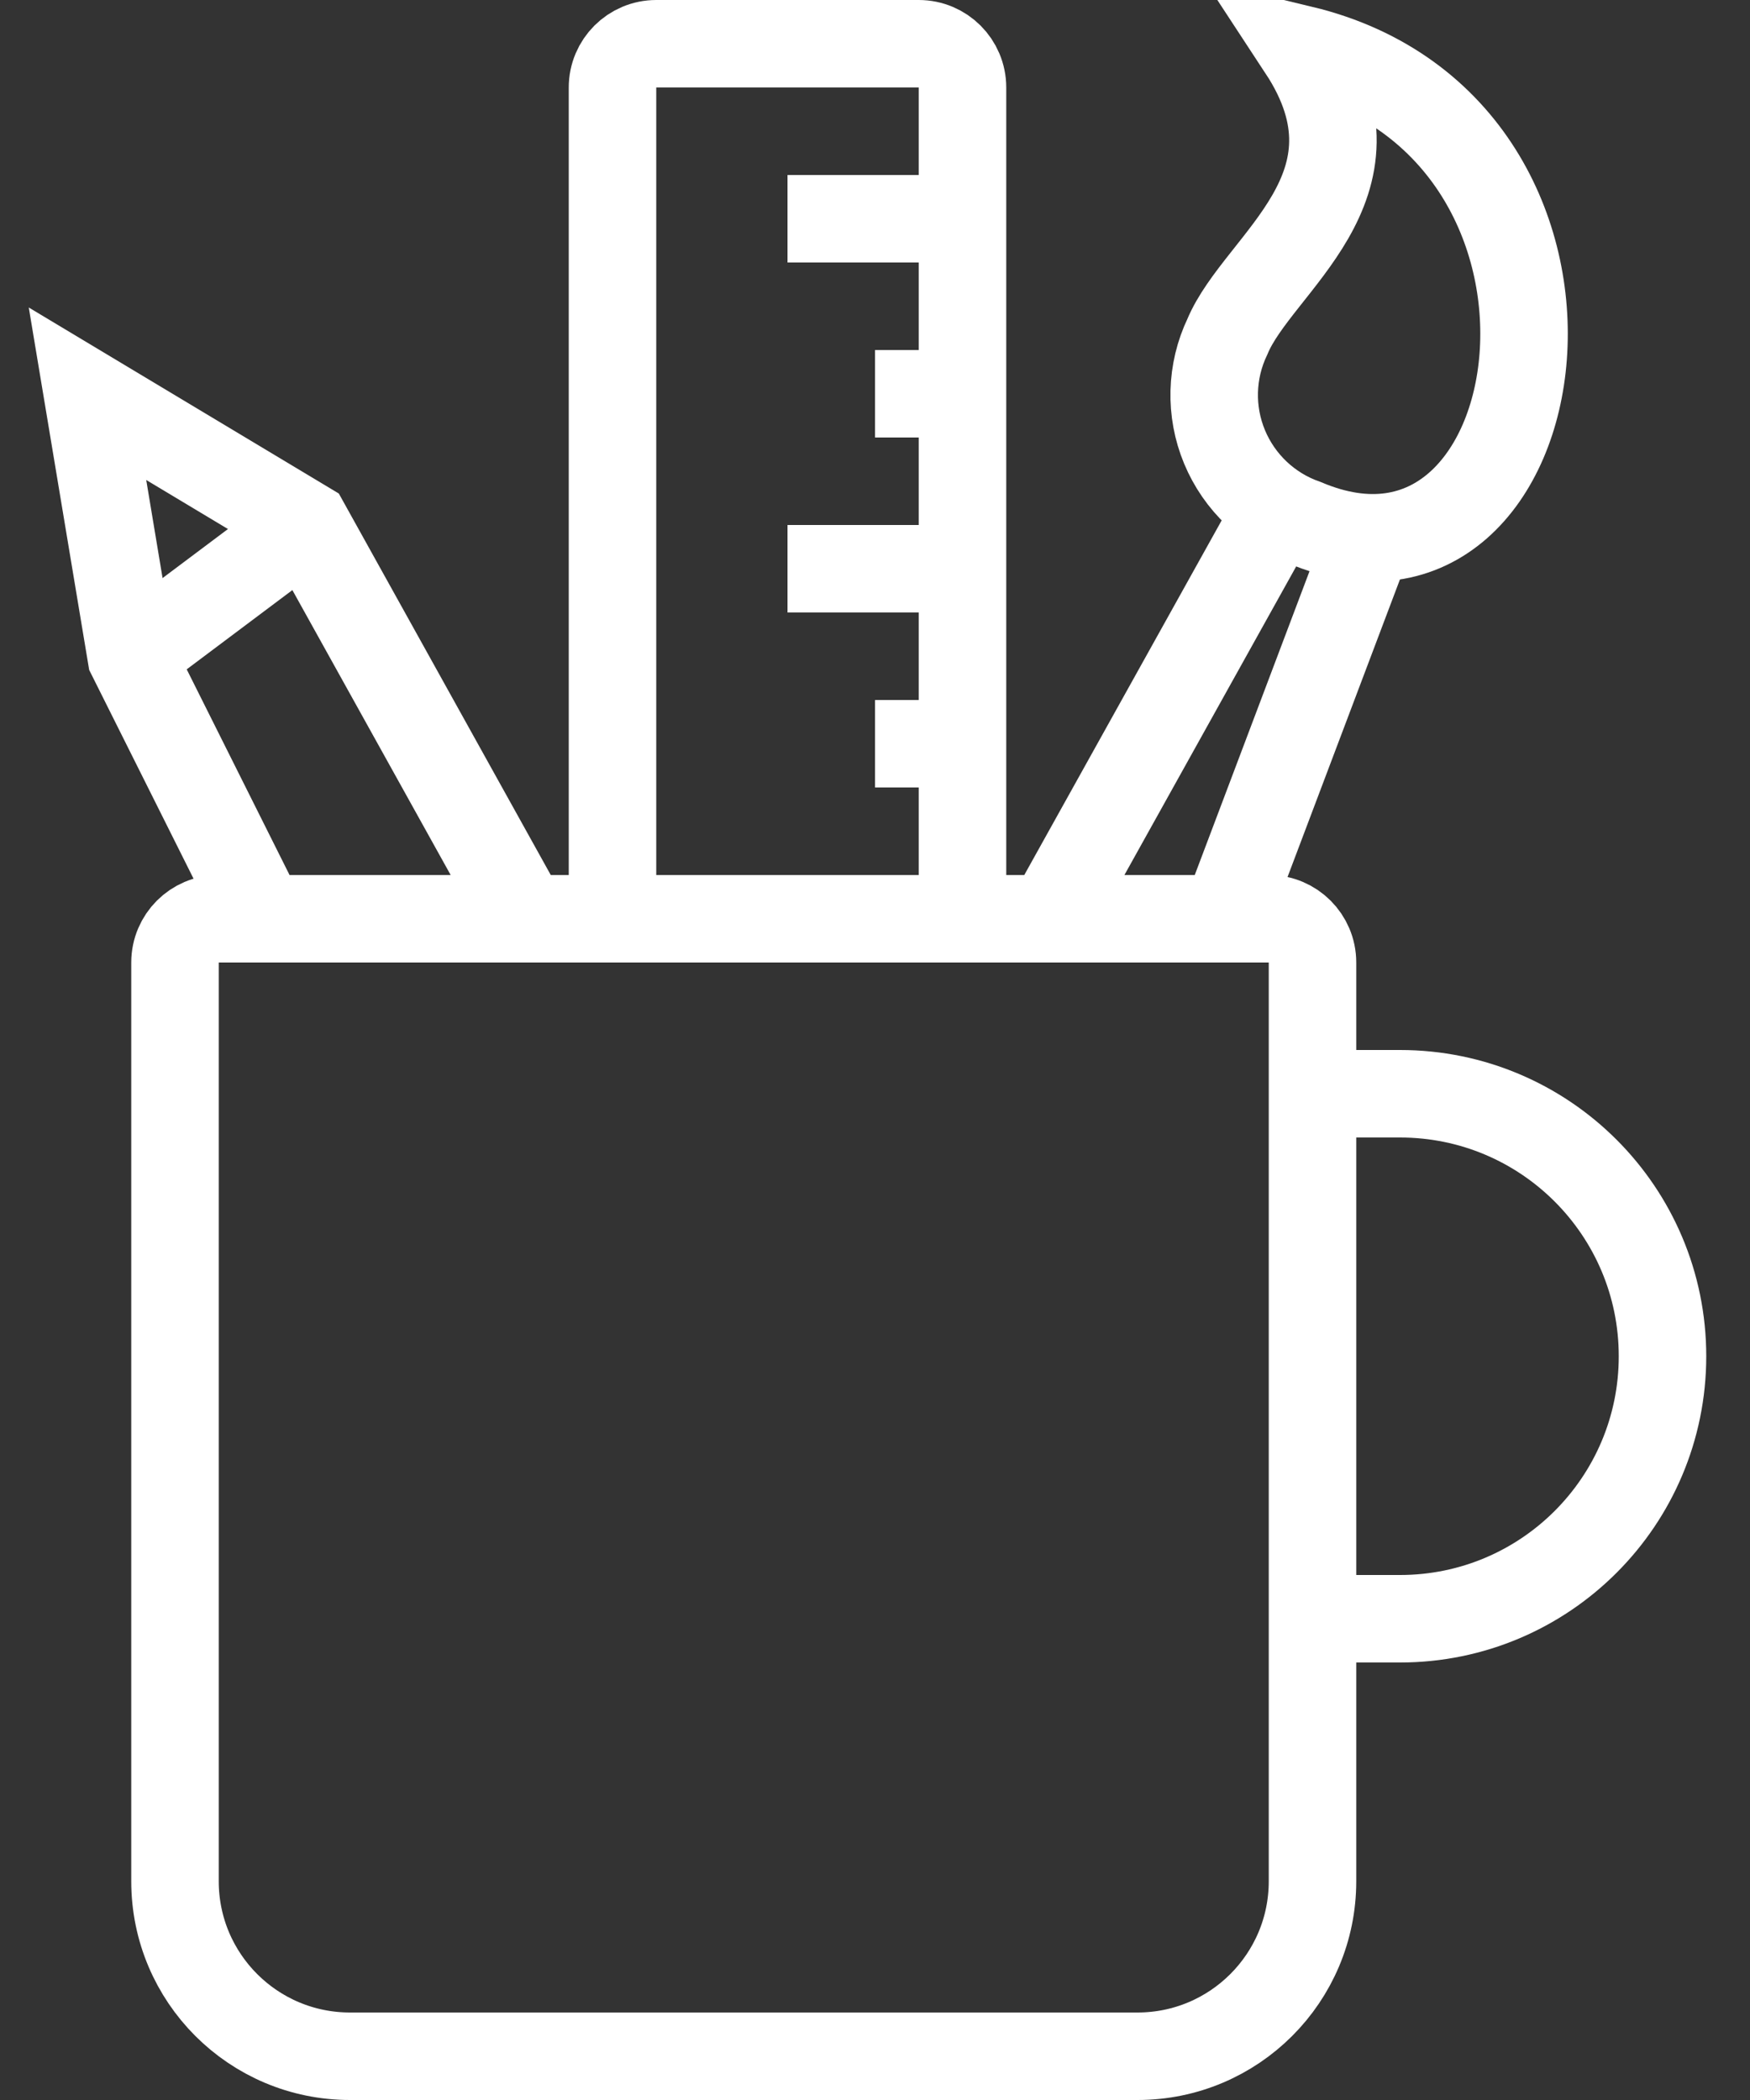 <?xml version="1.0" encoding="UTF-8"?>
<svg width="20px" height="24px" viewBox="0 0 20 24" version="1.1" xmlns="http://www.w3.org/2000/svg" xmlns:xlink="http://www.w3.org/1999/xlink">
    <rect x="0" y="0" width="20" height="24" fill="#333333" stroke="none"/>
    <!-- Generator: Sketch 52.6 (67491) - http://www.bohemiancoding.com/sketch -->
    <title>design-tool-pen-station</title>
    <desc>Created with Sketch.</desc>
    <g id="Page-1" stroke="none" stroke-width="1" fill="none" fill-rule="evenodd">
        <g id="design-tool-pen-station" transform="translate(1, 0)" stroke="#FFFFFF">
            <path d="M14,12.5 L15,12.5 C16.657,12.5 18,13.843 18,15.5 C18,17.157 16.657,18.5 15,18.5 L14,18.5" id="Shape"></path>
            <path d="M14,21.5 C14,22.605 13.105,23.5 12,23.5 L3,23.5 C1.895,23.5 1,22.605 1,21.5 L1,11 C1,10.724 1.224,10.5 1.5,10.5 L13.5,10.5 C13.776,10.5 14,10.724 14,11 L14,21.5 Z" id="Shape"></path>
            <path d="M13.881,0.564 C14.914,2.138 13.381,3.001 13.028,3.846 C12.838,4.243 12.826,4.702 12.995,5.108 C13.164,5.514 13.498,5.83 13.913,5.975 C16.813,7.2 17.677,1.482 13.881,0.564 Z" id="Shape"></path>
            <path d="M11,10.5 L13.609,5.813" id="Shape"></path>
            <path d="M14.641,6.156 L13,10.5" id="Shape"></path>
            <polygon id="Shape" points="5 10.5 2 10.5 0.5 7.5 0 4.5 2.5 6"></polygon>
            <path d="M0.5,7.5 L2.5,6" id="Shape"></path>
            <path d="M10,1 C10,0.724 9.776,0.5 9.5,0.5 L6.5,0.5 C6.224,0.5 6,0.724 6,1 L6,10.5 L10,10.5 L10,1 Z" id="Shape"></path>
            <path d="M10,2.5 L8,2.5" id="Shape"></path>
            <path d="M10,4.5 L9,4.5" id="Shape"></path>
            <path d="M10,6.5 L8,6.5" id="Shape"></path>
            <path d="M10,8.5 L9,8.5" id="Shape"></path>
        </g>
    </g>
</svg>